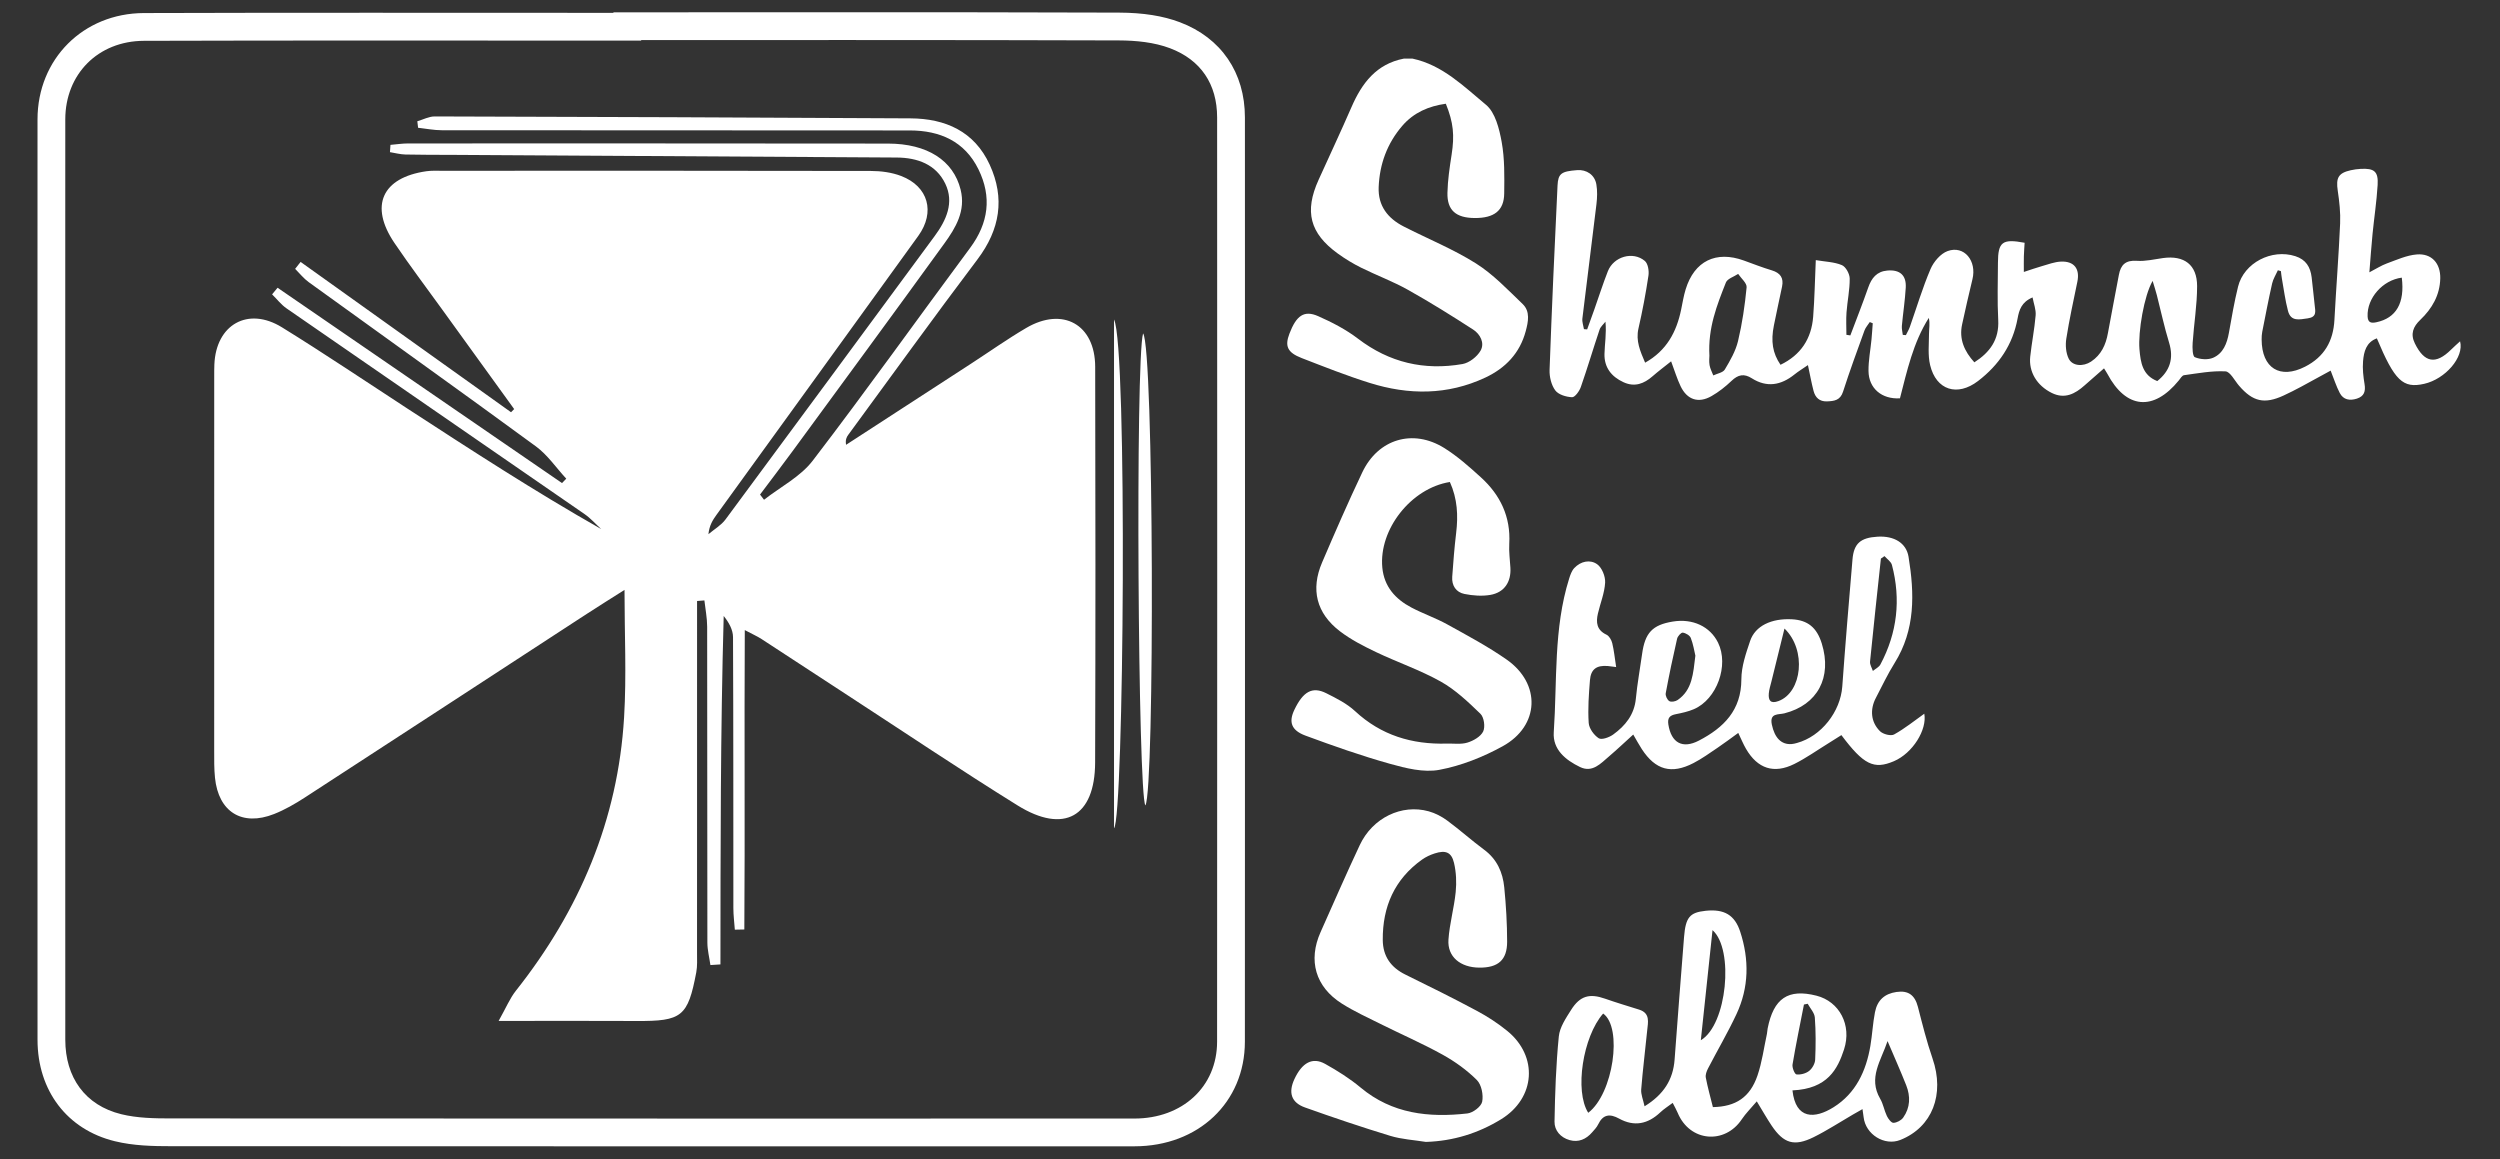<?xml version="1.0" encoding="UTF-8"?>
<svg id="Layer_1" xmlns="http://www.w3.org/2000/svg" version="1.1" viewBox="0 0 360 166.954">
  <rect x="0" y="0" width="360" height="166.954" fill="#333333" stroke="none"/>
  <!-- Generator: Adobe Illustrator 29.3.1, SVG Export Plug-In . SVG Version: 2.1.0 Build 151)  -->
  <defs>
    <style>
      .st0 {
        display: none;
      }

      .st0, .st1 {
        fill: #fff;
      }
    </style>
  </defs>
  <path class="st0" d="M92.335,2.054c23.495.003,46.989.003,70.484.003,5.903,0,10.927,2.015,13.964,7.217,1.298,2.222,2.126,5.073,2.133,7.641.126,44.368.094,88.737.086,133.105-.002,7.907-6.006,14.254-13.949,14.787-1.026.069-2.058.066-3.088.066-46.334.003-92.668-.023-139.003.033-5.96.007-11.246-1.438-14.621-6.57-1.457-2.216-2.554-5.15-2.563-7.762-.153-44.742-.123-89.485-.098-134.228.004-7.799,6.667-14.19,15.046-14.231,20.686-.101,41.373-.052,62.06-.062,3.183-.002,6.365-0,9.548.003Z"/>
  <path class="st1" d="M123.273,5.767c12.616,0,25.234.01,37.849.054,2.469.009,5.092.265,7.37,1.128,4.417,1.674,6.774,5.153,6.775,9.97.015,44.364.022,88.727-.005,133.091-.004,6.478-4.994,11.06-11.899,11.061-19.347.004-38.693.007-58.04.007-26.42,0-52.842-.006-79.263-.025-.043-0-.087-0-.13-0-.422,0-.846.001-1.271.001-2.427,0-4.888-.042-7.193-.607-5.224-1.281-8.061-5.318-8.063-10.724-.013-44.177-.018-88.353-.001-132.53.002-6.498,4.695-11.293,11.335-11.314,10.774-.033,21.545-.042,32.319-.042,13.09 0,26.185.013,39.275.013,0-.026,0-.052 0-.078,10.315,0,20.628-.007,30.942-.007M123.273,1.767l-15.473.003-15.47.003h-3.995l-0.0.078c-5.213-.001-10.427-.004-15.64-.006-6.547-.003-13.094-.007-19.64-.007-12.689,0-22.963.013-32.331.042-8.732.027-15.319,6.609-15.322,15.312-.015,39.239-.014,81.352.001,132.532.002,7.33,4.26,12.928,11.111,14.607,2.719.667,5.515.722,8.146.722l.644-.001.627-.001.127 0c26.421.019,52.844.025,79.265.025,19.348,0,38.694-.003,58.041-.007,9.207-.002,15.893-6.335,15.898-15.059.029-47.49.019-93.93.005-133.095-.002-6.46-3.413-11.456-9.358-13.709-2.432-.921-5.302-1.375-8.773-1.388-13.7-.048-27.431-.054-37.863-.054h0Z"/>
  <path class="st0" d="M56.224,20.861c-.024.351-.048.702-.072,1.053.737.118,1.471.321,2.21.339,2.245.056,4.492.039,6.738.052,21.336.128,42.671.257,64.007.383,3.01.018,5.674.986,7.012,3.766,1.307,2.715.156,5.256-1.534,7.548-10.035,13.604-20.051,27.223-30.117,40.804-.629.848-1.63,1.419-2.458,2.12.125-1.252.621-2.038,1.165-2.79,9.685-13.387,19.389-26.76,29.055-40.162,2.478-3.436,1.446-7.125-2.462-8.626-1.352-.52-2.904-.723-4.366-.726-20.591-.044-41.181-.03-61.772-.026-.748 0-1.507-.039-2.242.067-6.378.918-8.214,4.973-4.597,10.319,2.197,3.247,4.563,6.378,6.859,9.558,3.46,4.792,6.925,9.581,10.387,14.371-.15.152-.3.303-.45.455-10.101-7.215-20.202-14.431-30.303-21.646-.263.333-.525.667-.788 1.0.646.641,1.22,1.381,1.948,1.907,10.905,7.884,21.862,15.697,32.716,23.65,1.69,1.238,2.93,3.089,4.378,4.656l-.61.634c-13.654-9.376-27.307-18.752-40.961-28.127-.263.317-.525.635-.788.952.69.68,1.298,1.479,2.082,2.021,14.293,9.885,28.611,19.732,42.905,29.614.88.608,1.607,1.438,2.404,2.164-9.611-5.452-18.75-11.397-27.889-17.341-6.02-3.916-11.974-7.941-18.083-11.712-4.893-3.021-9.496-.392-9.731,5.347-.023.561-.022,1.123-.022,1.684-.004,17.97-.008,35.94-.004,53.91 0,1.31-.017,2.628.115,3.928.503,4.926,3.904,7.039,8.51,5.216,1.548-.613,3.026-1.466,4.428-2.376,13.466-8.743,26.907-17.524,40.36-26.287,1.914-1.247,3.854-2.453,5.673-3.61,0,6.275.301,12.336-.06,18.356-.884,14.779-6.426,27.801-15.582,39.363-.866,1.094-1.41,2.442-2.485,4.35,7.188,0,13.531-.029,19.874.008,6.508.039,7.378-.622,8.585-6.994.172-.907.111-1.864.112-2.798.006-15.817.004-31.635.004-47.452,0-1.078,0-2.157,0-3.235.352-.028.704-.056,1.056-.084.139,1.259.397,2.519.399,3.778.026,15.162.004,30.324.031,45.486.002,1.081.284,2.162.436,3.244.482-.031.963-.061,1.445-.092.016-16.689-.001-33.379.469-50.175.759.945,1.337,1.994,1.342,3.045.062,13.009.036,26.019.05,39.029.001,1.033.138,2.065.211,3.098.456-.009.912-.018,1.368-.027.101-14.232-.016-28.471.065-43.113,1.146.607,1.815.9,2.419,1.292,4.147,2.693,8.275,5.414,12.419,8.112,8.136,5.299,16.196,10.718,24.441,15.841,6.69,4.157,11.145,1.639,11.17-6.169.062-18.999.056-37.999.009-56.999-.015-6.088-4.657-8.678-9.937-5.581-2.731,1.602-5.323,3.442-7.982,5.169-5.983,3.887-11.969,7.77-17.954,11.655-.118-.715.066-1.098.313-1.434,6.189-8.434,12.308-16.92,18.61-25.268,3.247-4.301,3.98-8.803,1.76-13.635-2.204-4.796-6.371-6.643-11.408-6.672-22.836-.131-45.671-.218-68.507-.277-.835-.002-1.672.453-2.507.694.037.313.074.627.111.94,1.139.123,2.279.352,3.418.353,22.463.022,44.925.007,67.388.03,4.321.004,7.904,1.55,9.891,5.609,1.938,3.959,1.458,7.714-1.204,11.302-7.571,10.206-14.945,20.561-22.671,30.647-1.769,2.309-4.642,3.771-7.008,5.623-.191-.249-.383-.499-.574-.748,1.566-2.088,3.152-4.161,4.695-6.266,7.294-9.951,14.604-19.89,21.84-29.883,1.645-2.271,3.111-4.704,2.347-7.768-1.043-4.183-4.776-6.616-10.453-6.624-23.024-.029-46.048-.026-69.073-.021-.859 0-1.719.134-2.578.206Z"/>
  <path class="st0" d="M160.418,46.008v73.261c1.419-1.275,1.952-69.538,0-73.261Z"/>
  <path class="st1" d="M56.224,20.861c.859-.072,1.719-.206,2.578-.206,23.024-.004,46.048-.008,69.073.021,5.677.007,9.41,2.44,10.453,6.624.764,3.063-.703,5.496-2.347,7.768-7.236,9.993-14.547,19.932-21.84,29.883-1.543,2.105-3.129,4.178-4.695,6.266.191.249.383.499.574.748,2.365-1.852,5.239-3.314,7.008-5.623,7.726-10.086,15.1-20.441,22.671-30.647,2.661-3.588,3.142-7.343,1.204-11.302-1.987-4.059-5.57-5.604-9.891-5.609-22.463-.022-44.925-.007-67.388-.03-1.139-.001-2.279-.23-3.418-.353-.037-.313-.074-.627-.111-.94.836-.242,1.672-.697,2.507-.694,22.836.059,45.672.146,68.507.277,5.036.029,9.204,1.876,11.408,6.672,2.22,4.832,1.487,9.334-1.76,13.635-6.303,8.348-12.421,16.834-18.61,25.268-.247.336-.431.719-.313,1.434,5.985-3.885,11.97-7.768,17.954-11.655,2.659-1.727,5.251-3.566,7.982-5.169,5.28-3.097,9.921-.507,9.937,5.581.048,18.999.053,37.999-.009,56.999-.025,7.808-4.481,10.326-11.17,6.169-8.245-5.123-16.306-10.542-24.441-15.841-4.143-2.698-8.272-5.419-12.419-8.112-.604-.392-1.273-.685-2.419-1.292-.082,14.642.036,28.881-.065,43.113-.456.009-.912.018-1.368.027-.074-1.033-.21-2.065-.211-3.098-.015-13.01.012-26.019-.05-39.029-.005-1.051-.582-2.1-1.342-3.045-.47,16.796-.453,33.486-.469,50.175-.482.031-.963.061-1.445.092-.152-1.081-.434-2.162-.436-3.244-.027-15.162-.005-30.324-.031-45.486-.002-1.26-.26-2.519-.399-3.778-.352.028-.704.056-1.056.084,0,1.078,0,2.157,0,3.235 0,15.817.002,31.635-.004,47.452-0.0.934.06,1.891-.112,2.798-1.207,6.372-2.077,7.032-8.585,6.994-6.343-.038-12.686-.008-19.874-.008,1.075-1.908,1.619-3.256,2.485-4.35,9.156-11.562,14.698-24.584,15.582-39.363.36-6.021.06-12.081.06-18.356-1.819,1.156-3.759,2.363-5.673,3.61-13.453,8.763-26.894,17.544-40.36,26.287-1.402.91-2.88,1.763-4.428,2.376-4.606,1.823-8.007-.29-8.51-5.216-.133-1.3-.115-2.618-.115-3.928-.004-17.97.001-35.94.004-53.91 0-.561-.001-1.124.022-1.684.235-5.739,4.838-8.368,9.731-5.347,6.109,3.772,12.063,7.796,18.083,11.712,9.139,5.945,18.277,11.89,27.889,17.341-.798-.726-1.525-1.556-2.404-2.164-14.294-9.882-28.613-19.729-42.905-29.614-.785-.543-1.392-1.342-2.082-2.021.263-.317.525-.635.788-.952,13.654,9.376,27.307,18.752,40.961,28.127l.61-.634c-1.448-1.567-2.689-3.418-4.378-4.656-10.854-7.953-21.811-15.765-32.716-23.65-.728-.527-1.302-1.266-1.948-1.907.263-.333.525-.667.788-1,10.101,7.215,20.202,14.431,30.303,21.646.15-.152.3-.303.45-.455-3.463-4.79-6.927-9.579-10.387-14.371-2.296-3.179-4.662-6.311-6.859-9.558-3.617-5.346-1.781-9.401,4.597-10.319.735-.106,1.494-.067,2.242-.067,20.591-.004,41.181-.019,61.772.026,1.462.003,3.013.206,4.366.726,3.908,1.502,4.94,5.19,2.462,8.626-9.665,13.401-19.37,26.774-29.055,40.162-.544.751-1.039,1.538-1.165,2.79.828-.7,1.83-1.272,2.458-2.12,10.066-13.581,20.082-27.2,30.117-40.804,1.69-2.291,2.841-4.832,1.534-7.548-1.338-2.779-4.002-3.748-7.012-3.766-21.336-.126-42.671-.255-64.007-.383-2.246-.013-4.493.004-6.738-.052-.739-.018-1.474-.221-2.21-.339.024-.351.048-.702.072-1.053Z"/>
  <path class="st1" d="M160.418,46.008c1.952,3.723,1.419,71.986,0,73.261V46.008Z"/>
  <path class="st1" d="M164.603,48.008c1.553,1.938,1.688,65.737.334,67.971-1.064-1.407-1.453-64.121-.334-67.971Z"/>
  <g>
    <path class="st1" d="M203.42,8.445c4.318.93,7.376,4.007,10.566,6.65,1.337,1.108,1.914,3.465,2.257,5.358.438,2.414.391,4.936.363,7.41-.027,2.467-1.448,3.553-4.257,3.533-2.69-.019-3.974-1.113-3.917-3.631.041-1.835.319-3.672.601-5.492.431-2.777.272-4.604-.833-7.335-2.45.344-4.617,1.257-6.276,3.188-2.179,2.536-3.263,5.511-3.395,8.825-.107,2.687,1.31,4.489,3.594,5.659,3.469,1.777,7.123,3.25,10.405,5.317,2.491,1.568,4.588,3.796,6.738,5.857,1.118,1.071.794,2.576.439,3.906-.844,3.161-2.907,5.32-5.825,6.687-5.44,2.549-11.039,2.52-16.65.763-3.312-1.037-6.549-2.322-9.788-3.578-2.055-.797-2.449-1.704-1.769-3.497.997-2.627,2.117-3.432,4.144-2.537,2.005.885,4.007,1.923,5.741,3.247,4.518,3.45,9.54,4.609,15.042,3.649.973-.17,2.1-1.053,2.602-1.925.628-1.091-.042-2.375-1.059-3.033-3.088-1.998-6.213-3.949-9.422-5.744-2.154-1.205-4.496-2.069-6.712-3.171-1.175-.584-2.313-1.275-3.375-2.045-4.026-2.92-4.82-6.047-2.76-10.6,1.585-3.503,3.221-6.984,4.755-10.509,1.497-3.442,3.582-6.185,7.523-6.954h1.267Z"/>
    <path class="st1" d="M328.016,38.915c-.283.635-.679,1.244-.83,1.909-.523,2.31-.966,4.638-1.424,6.963-.071.36-.088.735-.086,1.103.021,4.136,2.649,5.755,6.259,3.91,2.767-1.415,4.059-3.676,4.222-6.728.247-4.632.617-9.259.822-13.892.069-1.563-.11-3.155-.342-4.71-.278-1.866.075-2.551,1.883-2.958.46-.104.935-.167,1.407-.193,1.968-.109,2.57.369,2.453,2.313-.142,2.364-.502,4.714-.735,7.073-.17,1.725-.288,3.455-.456,5.51.987-.511,1.716-.989,2.514-1.279,1.414-.513,2.848-1.177,4.313-1.296,2.146-.175,3.432,1.284,3.382,3.454-.055,2.406-1.175,4.342-2.877,5.964-1.02.972-1.453,2.02-.782,3.388,1.377,2.805,3.007,3.093,5.223.896.401-.398.829-.77,1.29-1.195.61,2.294-2.132,5.434-5.161,6.122-3.073.698-4.253-.427-6.822-6.547-1.552.567-1.87,1.935-1.988,3.291-.094,1.087.036,2.213.215,3.297.173,1.045-.052,1.753-1.104,2.092-1.02.328-1.948.178-2.464-.81-.507-.97-.837-2.031-1.314-3.223-1.409.77-2.816,1.553-4.236,2.312-.837.447-1.682.88-2.544,1.277-2.758,1.27-4.424.889-6.41-1.415-.636-.738-1.272-2.031-1.96-2.066-1.974-.102-3.979.282-5.961.551-.282.038-.528.478-.757.759-3.642,4.472-7.597,4.104-10.284-.959-.118-.223-.264-.431-.482-.784-.975.853-1.89,1.639-2.788,2.443-1.379,1.236-2.871,2.018-4.731,1.1-2.141-1.056-3.342-3.039-3.106-5.234.214-1.99.615-3.961.78-5.954.067-.809-.273-1.652-.445-2.571-1.601.68-1.931,1.813-2.155,3.029-.692,3.763-2.689,6.707-5.695,9.009-2.973,2.277-6.028,1.334-6.899-2.285-.346-1.439-.169-3.012-.162-4.524.003-.741.161-1.48-.03-2.281-2.262,3.578-3.13,7.624-4.155,11.583-2.606.159-4.501-1.429-4.528-3.937-.016-1.516.286-3.035.432-4.554.074-.771.12-1.544.179-2.317-.142-.058-.285-.117-.428-.175-.26.408-.607.784-.767,1.228-1.058,2.922-2.131,5.84-3.081,8.798-.404,1.257-1.282,1.359-2.315,1.398-1.079.04-1.685-.556-1.934-1.515-.3-1.153-.511-2.329-.808-3.711-.76.526-1.384.902-1.946,1.355-1.931,1.553-3.975,1.916-6.132.546-1.129-.717-1.982-.53-2.922.369-.87.831-1.843,1.6-2.886,2.196-1.882,1.075-3.514.533-4.451-1.427-.517-1.081-.862-2.244-1.364-3.582-.959.768-1.837,1.422-2.659,2.14-1.249,1.093-2.589,1.608-4.202.867-1.742-.8-2.781-2.133-2.736-4.071.034-1.454.304-2.902.141-4.646-.29.383-.706.725-.851,1.157-.922,2.746-1.742,5.526-2.698,8.259-.207.592-.848,1.478-1.258,1.462-.843-.034-1.963-.365-2.42-.982-.574-.774-.856-1.966-.82-2.961.321-8.852.72-17.702,1.147-26.55.084-1.739.572-2.033,2.825-2.206,1.359-.105,2.536.682,2.766,2.054.155.921.126,1.901.014,2.834-.655,5.495-1.37,10.984-2.028,16.479-.059.494.144,1.019.226,1.53.154.012.308.024.462.036.345-.957.694-1.912,1.033-2.872.649-1.837,1.239-3.698,1.952-5.51.83-2.107,3.61-2.919,5.322-1.474.458.387.622,1.433.52,2.116-.381,2.55-.862,5.091-1.438,7.605-.41,1.792.252,3.27.958,4.928,3.095-1.736,4.525-4.423,5.187-7.642.201-.979.361-1.974.653-2.927,1.251-4.076,4.375-5.598,8.388-4.138,1.334.485,2.659,1.001,4.016,1.411,1.228.371,1.739,1.093,1.473,2.352-.392,1.855-.794,3.707-1.17,5.564-.467,2.309-.189,4.017.95,5.684,2.907-1.4,4.454-3.737,4.701-6.909.204-2.62.25-5.252.378-8.163,1.358.231,2.649.256,3.757.72.567.238,1.121,1.258,1.127,1.93.015,1.622-.338,3.244-.459,4.872-.08,1.072-.015,2.155-.015,3.234l.566.088c.863-2.297,1.767-4.579,2.575-6.895.477-1.369,1.228-2.315,2.754-2.447,1.792-.155,2.751.665,2.65,2.46-.104,1.84-.391,3.669-.559,5.506-.039.425.084.865.133,1.298.149.012.298.025.447.037.192-.395.424-.777.569-1.188.982-2.781,1.822-5.621,2.978-8.327.447-1.046,1.441-2.219,2.457-2.589,2.38-.866,4.236,1.404,3.576,4.071-.53,2.144-1.001,4.303-1.479,6.459-.478,2.157.327,3.914,1.757,5.49,2.236-1.435,3.591-3.269,3.437-6.103-.148-2.737-.051-5.487-.04-8.232.012-3.006.623-3.487,3.841-2.882-.036.63-.089,1.289-.108,1.948-.019.673-.004,1.348-.004,2.257.945-.308,1.763-.602,2.597-.838.907-.257,1.823-.615,2.747-.654,1.907-.081,2.744,1.043,2.365,2.887-.561,2.735-1.165,5.464-1.596,8.22-.145.927-.059,2.046.346,2.867.537,1.085,2.081,1.185,3.223.425,1.456-.968,2.123-2.41,2.423-4.092.498-2.8,1.067-5.587,1.578-8.385.27-1.481.986-2.151,2.609-2.033,1.235.09,2.504-.227,3.752-.399,3.036-.417,4.903.957,4.906,4.036.003,2.725-.459,5.447-.642,8.176-.048.711-.025,1.919.319,2.065.768.326,1.882.409,2.633.081,1.449-.633,1.995-2.059,2.268-3.585.399-2.229.777-4.467,1.321-6.662.852-3.434,4.841-5.472,8.241-4.383,1.532.491,2.173,1.567,2.353,3.036.167,1.36.287,2.725.445,4.087.099.858.303,1.648-1.014,1.834-1.218.172-2.424.486-2.835-1.072-.401-1.521-.6-3.096-.879-4.649-.064-.357-.096-.721-.142-1.081-.147-.042-.294-.084-.441-.126ZM246.155,51.223c0,.203-.072.793.021,1.355.085.51.351.99.538,1.484.569-.275,1.388-.399,1.66-.852.771-1.288,1.558-2.653,1.902-4.092.607-2.537.986-5.143,1.237-7.741.058-.6-.787-1.287-1.217-1.934-.608.407-1.547.683-1.768,1.243-1.29,3.259-2.597,6.542-2.372,10.537ZM309.979,40.451c-1.236,2.119-2.106,7.341-1.899,9.827.164,1.97.456,3.775,2.567,4.597,1.814-1.452,2.404-3.241,1.7-5.537-.69-2.249-1.176-4.56-1.763-6.841-.161-.624-.364-1.237-.604-2.045ZM345.858,39.98c-2.774.361-5.026,2.967-4.924,5.57.035.902.488,1.018,1.258.855,2.853-.602,4.123-2.757,3.666-6.425Z"/>
    <path class="st1" d="M205.328,164.436c-1.71-.278-3.476-.37-5.118-.87-4.129-1.257-8.223-2.639-12.288-4.09-1.986-.709-2.428-2.141-1.529-4.08,1.103-2.377,2.602-3.211,4.421-2.198,1.789.995,3.552,2.107,5.12,3.416,4.536,3.785,9.823,4.351,15.366,3.724.803-.091,1.992-.99,2.132-1.689.196-.978-.093-2.453-.765-3.124-1.435-1.432-3.149-2.663-4.93-3.65-2.899-1.607-5.953-2.934-8.924-4.415-1.886-.94-3.817-1.821-5.591-2.945-3.807-2.411-4.882-6.207-3.06-10.29,1.868-4.186,3.699-8.389,5.647-12.537,1.84-3.917,6.028-5.945,9.933-4.856.94.262,1.87.747,2.658,1.329,1.82,1.343,3.51,2.862,5.327,4.208,1.846,1.367,2.673,3.262,2.886,5.413.257,2.596.411,5.212.414,7.819.003,2.649-1.299,3.76-4.005,3.739-2.737-.021-4.613-1.568-4.445-4.023.157-2.3.812-4.562,1.043-6.862.139-1.383.077-2.851-.243-4.198-.367-1.55-1.212-1.866-2.771-1.366-.643.206-1.288.503-1.835.893-3.967,2.834-5.695,6.794-5.653,11.583.02,2.335,1.166,3.951,3.276,4.983,3.455,1.69,6.9,3.406,10.291,5.22,1.526.816,3.003,1.781,4.346,2.871,4.504,3.657,4.092,9.684-.872,12.732-3.295,2.023-6.892,3.137-10.831,3.263Z"/>
    <path class="st1" d="M208.781,69.408c-5.604.897-10.245,6.847-9.728,12.322.259,2.742,1.878,4.534,4.184,5.751,1.674.884,3.491,1.503,5.145,2.418,2.902,1.605,5.847,3.175,8.56,5.068,4.994,3.484,4.772,9.561-.559,12.493-2.827,1.555-5.974,2.813-9.126,3.397-2.26.419-4.843-.236-7.149-.883-4.094-1.147-8.119-2.568-12.11-4.042-2.064-.763-2.448-1.964-1.613-3.712,1.264-2.649,2.592-3.401,4.597-2.396,1.452.727,2.97,1.488,4.142,2.576,3.758,3.489,8.199,4.816,13.2,4.678,1.002-.028,2.066.141,2.989-.145.864-.267,1.904-.86,2.263-1.601.319-.659.125-2.043-.39-2.542-1.761-1.705-3.598-3.455-5.712-4.641-2.973-1.667-6.252-2.779-9.339-4.255-1.798-.859-3.612-1.789-5.185-2.992-3.393-2.596-4.236-6.015-2.568-9.909,1.866-4.357,3.76-8.706,5.793-12.987,2.277-4.794,7.29-6.297,11.788-3.498,1.906,1.186,3.622,2.716,5.293,4.235,2.79,2.536,4.299,5.671,4.078,9.546-.066,1.152.097,2.317.165,3.476.119,2.03-.877,3.552-2.889,3.9-1.205.208-2.521.106-3.732-.136-1.205-.241-1.849-1.207-1.757-2.479.151-2.101.312-4.204.564-6.294.302-2.502.191-4.93-.902-7.347Z"/>
    <path class="st1" d="M277.098,102.774c.426,2.279-1.652,5.683-4.39,6.846-2.873,1.22-4.346.509-7.548-3.764-.624.394-1.264.805-1.911,1.204-1.614.995-3.171,2.107-4.861,2.949-2.946,1.469-5.297.681-6.959-2.169-.392-.671-.686-1.4-1.12-2.298-1.041.75-1.993,1.471-2.981,2.138-1.135.765-2.254,1.576-3.466,2.202-3.184,1.646-5.474 1-7.436-2.003-.402-.614-.747-1.265-1.239-2.104-1.203,1.09-2.327,2.158-3.505,3.162-1.191,1.014-2.377,2.374-4.157,1.515-2.072-1-3.954-2.517-3.783-5.011.506-7.391-.049-14.899,2.212-22.113.169-.539.371-1.135.744-1.53.933-.991,2.284-1.272,3.302-.541.686.492,1.19,1.756,1.14,2.64-.084,1.497-.691,2.96-1.039,4.447-.3,1.284-.182,2.385,1.23,3.05.391.184.721.763.832,1.22.257,1.063.364,2.163.562,3.441-.522-.065-.854-.118-1.188-.147-1.62-.137-2.457.446-2.584,2.039-.164,2.046-.315,4.114-.18,6.153.053.792.754,1.762,1.445,2.208.419.271,1.516-.126,2.082-.536,1.75-1.267,3.044-2.859,3.264-5.173.204-2.147.603-4.274.896-6.413.42-3.063,1.481-4.196,4.423-4.681,2.856-.471,5.374.705,6.52,3.044,1.592,3.25-.164,8.143-3.485,9.572-.812.349-1.703.545-2.576.716-.877.172-1.252.514-1.097,1.495.418,2.635,2.026,3.549,4.403,2.31,3.563-1.856,6.102-4.359,6.11-8.82.003-1.845.657-3.735,1.259-5.522.731-2.172,3.054-3.274,6.01-3.124,2.281.116,3.595,1.181,4.312,3.495,1.509,4.875-.612,8.83-5.375,10.047-.871.222-2.177-.084-1.816,1.631.397,1.883,1.347,2.906,2.845,2.795.261-.019.521-.088.775-.158,3.495-.956,6.26-4.501,6.521-8.132.439-6.102.952-12.198,1.469-18.294.196-2.306,1.162-3.136,3.621-3.279,2.378-.138,4.126.901,4.452,2.9.862,5.291.998,10.5-2.018,15.313-1.005,1.604-1.811,3.334-2.693,5.014-.868,1.654-.729,3.477.602,4.787.439.432,1.562.726,2.03.467,1.562-.866,2.969-2.012,4.349-2.99ZM271.364,80.081c-.171.119-.343.237-.514.356-.53,4.946-1.073,9.89-1.564,14.839-.043.43.264.895.408,1.343.369-.309.877-.544,1.087-.938,2.421-4.552,2.969-9.348,1.657-14.328-.128-.485-.705-.852-1.074-1.273ZM256.966,90.509c-.664,2.69-1.28,5.177-1.89,7.665-.138.561-.324,1.12-.369,1.69-.08,1.002.255,1.511,1.395,1.09,3.408-1.261,4.073-7.361.864-10.444ZM244.135,94.42c-.158-.653-.304-1.645-.662-2.554-.146-.369-.733-.716-1.156-.766-.242-.029-.732.516-.814.871-.599,2.607-1.151,5.226-1.639,7.856-.065.353.216.953.52,1.136.276.166.89.051,1.2-.164,2.117-1.463,2.228-3.778,2.55-6.378Z"/>
    <path class="st1" d="M252.977,158.597c-.833.986-1.591,1.727-2.166,2.59-2.404,3.612-7.462,3.289-9.223-.937-.18-.431-.418-.838-.72-1.434-.649.49-1.268.874-1.786,1.365-1.777,1.682-3.745,2.1-5.921.902-1.341-.738-2.331-.631-3.033.844-.2.419-.551.772-.862,1.129-.865.996-1.956,1.481-3.251,1.116-1.297-.366-2.186-1.39-2.165-2.65.071-4.095.215-8.199.618-12.272.131-1.328,1.025-2.642,1.775-3.832,1.281-2.031,2.656-2.388,4.876-1.611,1.618.567,3.261,1.061,4.898,1.572,1.656.517,1.293,1.829,1.177,3.012-.277,2.831-.638,5.654-.861,8.489-.056.714.278,1.46.483,2.426,2.753-1.694,4.109-3.832,4.325-6.721.441-5.889.889-11.779,1.363-17.665.228-2.833.821-3.518,3.075-3.764,2.72-.297,4.228.612,5.01,3.008,1.314,4.025,1.264,8.021-.538,11.869-1.247,2.664-2.744,5.211-4.098,7.827-.205.396-.397.912-.319,1.319.278,1.438.676,2.853,1.021,4.244,3.302-.065,5.346-1.414,6.419-4.542.661-1.927.925-3.991,1.36-5.995.056-.257.053-.526.104-.784.86-4.355,2.945-5.757,7.023-4.727,3.306.835,5.127,4.235,3.978,7.746-.919,2.807-2.358,5.674-7.426,5.894.459,4.196,3.188,4.138,5.93,2.419,3.185-1.997,4.676-5.2,5.289-8.82.273-1.608.35-3.252.661-4.851.343-1.761,1.409-2.673,3.104-2.92,1.712-.249,2.648.466,3.082,2.149.642,2.491,1.265,4.998,2.103,7.427,1.784,5.171-.03,9.9-4.637,11.732-2.276.905-5.007-.791-5.285-3.281-.034-.306-.085-.61-.163-1.157-.558.317-.992.559-1.421.808-1.868,1.084-3.683,2.276-5.615,3.231-2.794,1.381-4.32.909-6.044-1.66-.7-1.044-1.317-2.144-2.142-3.497ZM228.706,160.243c3.607-2.746,4.982-12.283,2.149-14.293-2.924,3.334-4.142,11.164-2.149,14.293ZM271.807,149.917c-.942,2.844-2.823,5.291-1.059,8.308.442.756.581,1.684.964,2.482.196.407.634.993.946.982.486-.017,1.12-.356,1.407-.761,1.016-1.433,1.06-3.052.431-4.646-.812-2.057-1.717-4.078-2.688-6.366ZM246.603,133.938c-.576,5.42-1.121,10.556-1.684,15.854,3.771-2.202,4.818-13.093,1.684-15.854ZM260.311,144.541c-.181.037-.361.074-.542.111-.561,2.876-1.159,5.745-1.644,8.633-.077.459.312,1.401.566,1.431.593.07,1.352-.131,1.823-.503.449-.354.846-1.054.871-1.619.09-2.021.101-4.056-.049-6.071-.051-.682-.668-1.322-1.026-1.982Z"/>
  </g>
</svg>